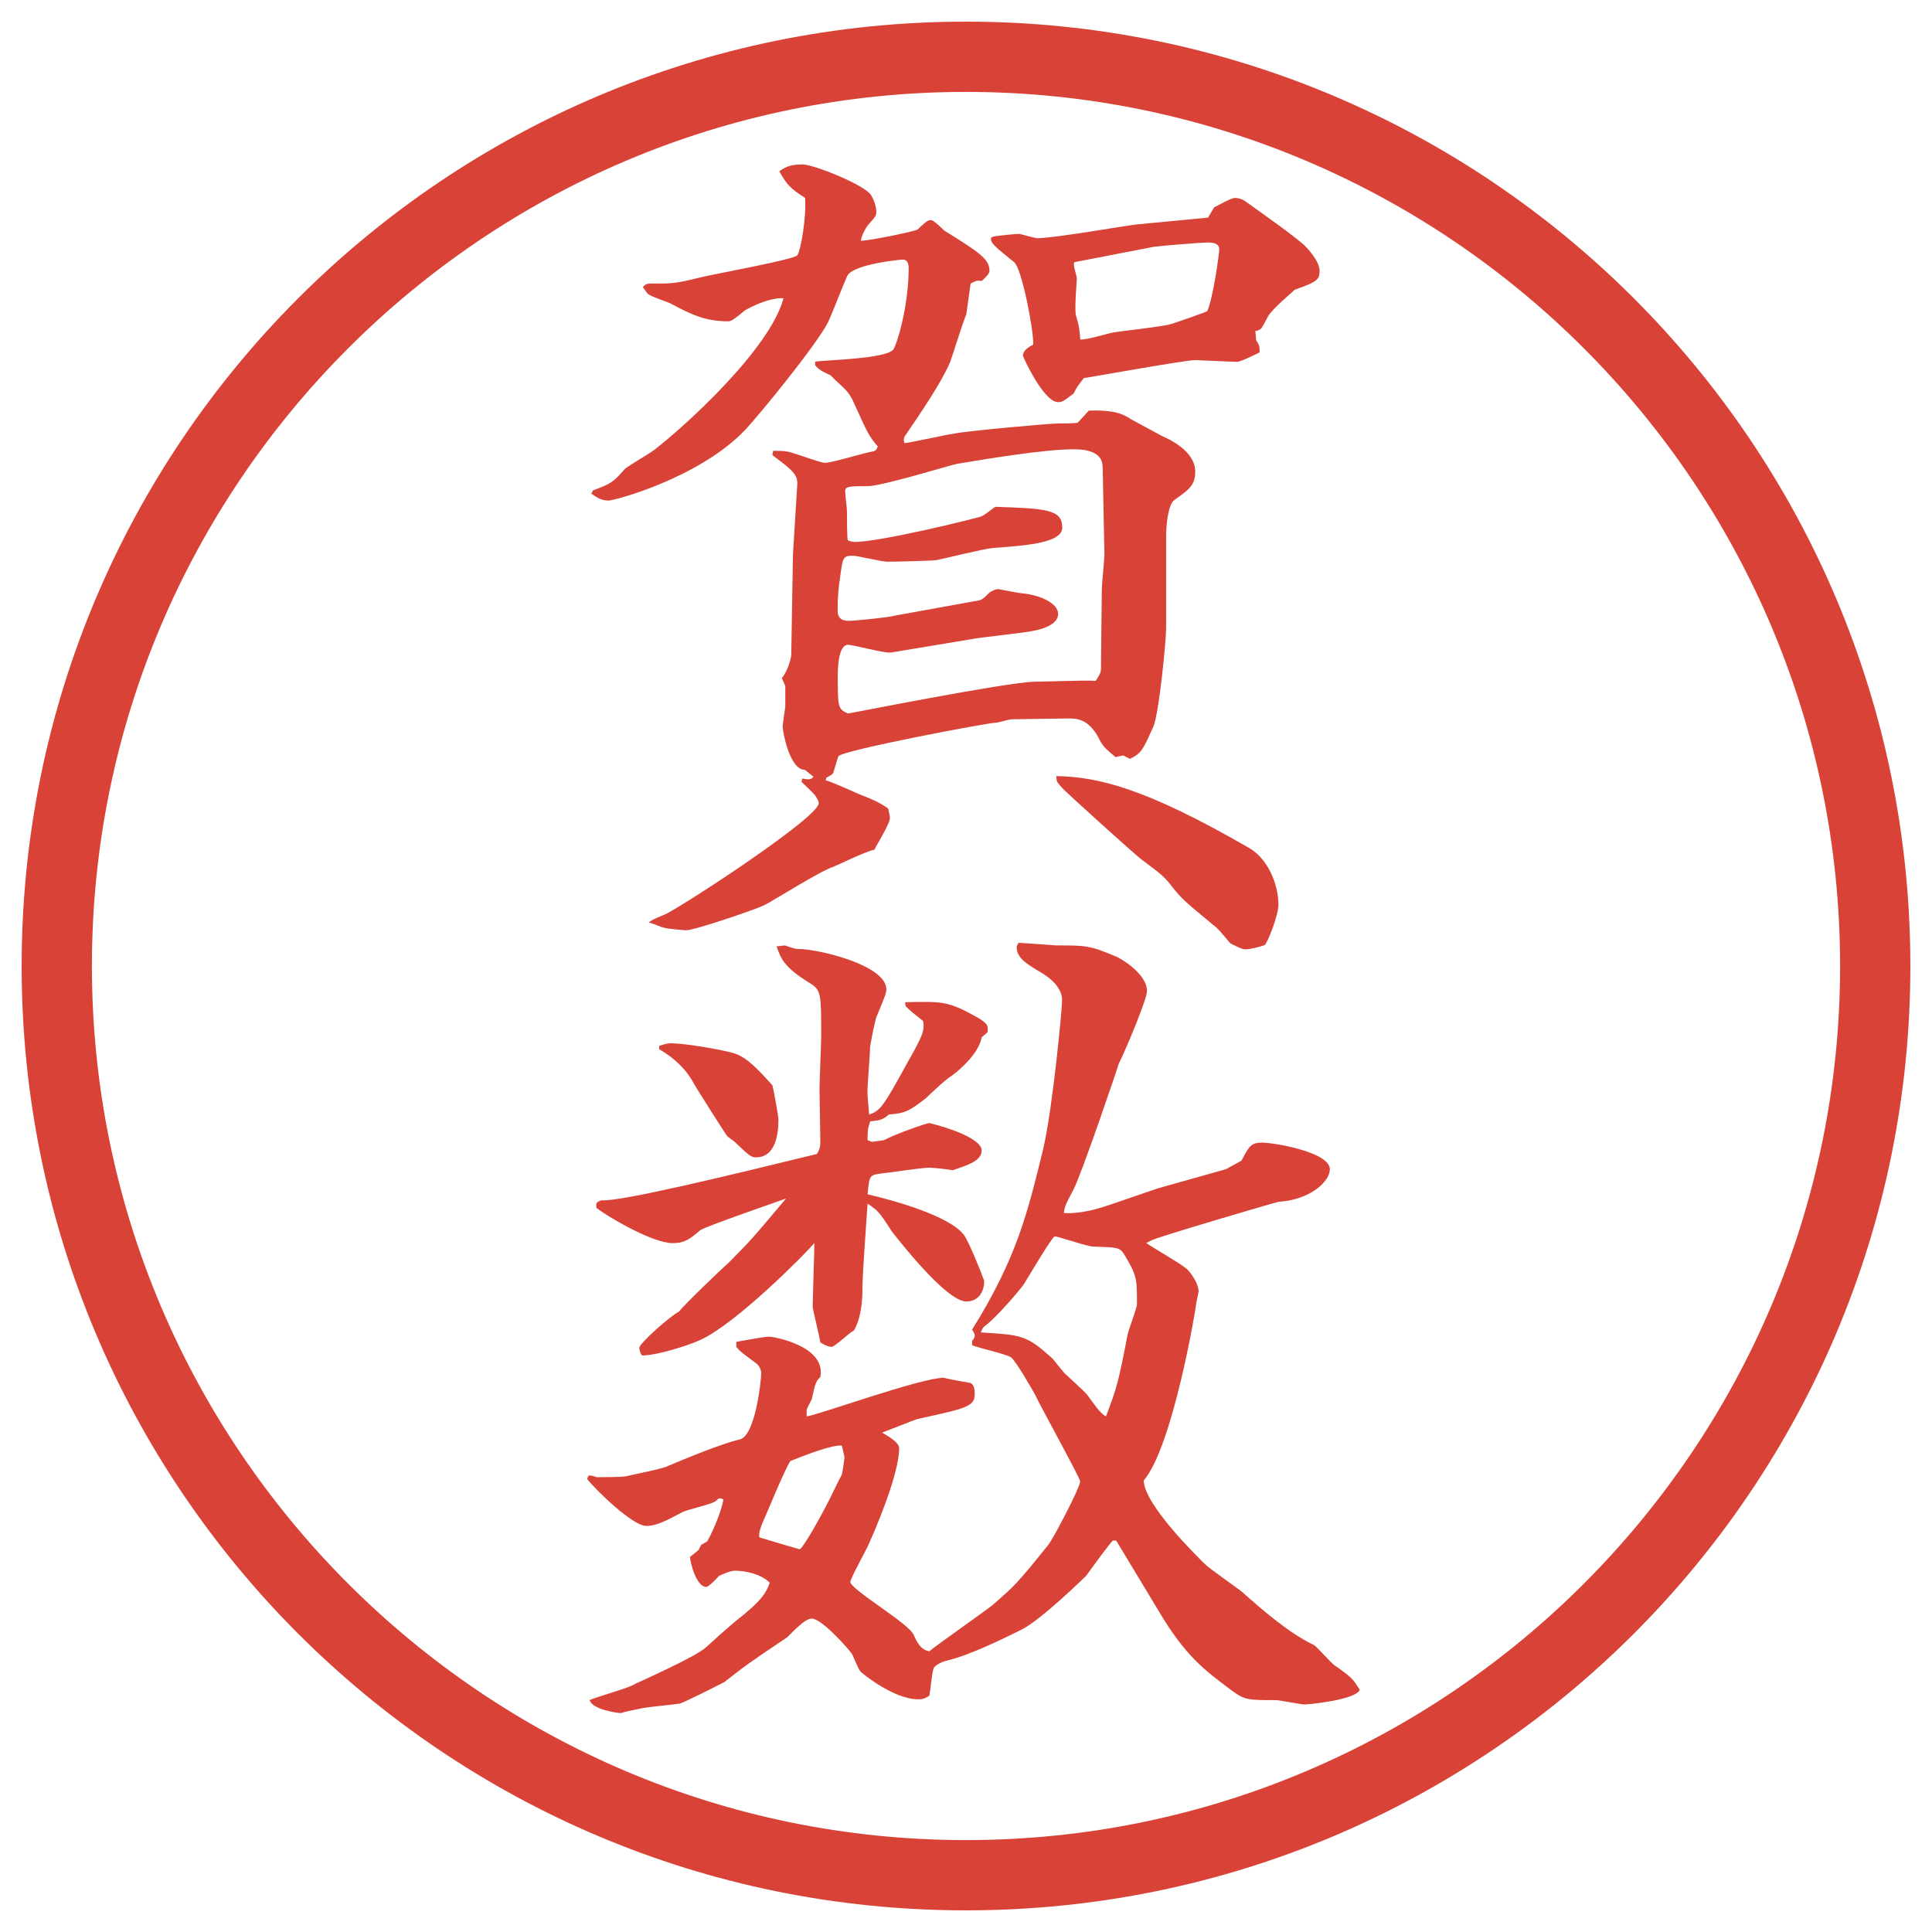 <?xml version="1.0" encoding="UTF-8"?>
<svg id="_レイヤー_1" data-name="レイヤー 1" xmlns="http://www.w3.org/2000/svg" version="1.1" viewBox="0 0 27.496 27.496">
  <g id="_楕円形_1" data-name="楕円形 1">
    <path d="M13.748,1.308c6.859,0,12.44,5.581,12.44,12.44s-5.581,12.44-12.44,12.44S1.308,20.607,1.308,13.748,6.889,1.308,13.748,1.308M13.748.308C6.325.308.308,6.325.308,13.748s6.017,13.44,13.44,13.44,13.44-6.017,13.44-13.44S21.171.308,13.748.308h0Z" fill="#d94236" stroke-width="0"/>
  </g>
  <g>
    <path d="M8.441,6.979c.256-.098.281-.11.452-.305.037-.037.354-.22.415-.269.415-.317,1.648-1.428,1.843-2.161-.22-.012-.537.159-.562.183-.073.061-.171.146-.22.146-.317,0-.513-.085-.83-.256-.049-.024-.281-.098-.317-.134-.024-.024-.037-.049-.073-.098.037-.037.049-.049.11-.049.305,0,.354,0,.696-.085.195-.049,1.343-.256,1.392-.317s.134-.562.11-.818c-.208-.134-.256-.183-.366-.378.085-.061.159-.098.33-.098.159,0,.891.293.977.439.073.122.073.22.073.244,0,.049-.012.061-.11.171-.037.037-.11.183-.11.232.134,0,.769-.134.806-.159.134-.122.146-.134.195-.134.037,0,.159.122.183.146.488.305.647.403.647.574,0,.049-.061.098-.11.146-.073-.012-.085,0-.159.037l-.061.439c-.049.11-.195.586-.232.684-.134.305-.403.696-.635,1.038q-.037.049-.012.11c.11-.012.598-.122.696-.134.159-.037,1.355-.146,1.488-.146.013,0,.257,0,.281-.012.024-.024.135-.146.158-.171.33-.012.477.037.599.122.024.012.403.22.452.244.085.037.463.208.463.5,0,.195-.085.256-.293.403-.098.061-.121.391-.121.513v1.318c0,.159-.098,1.208-.184,1.404-.146.317-.158.366-.33.452l-.098-.049-.109.024c-.158-.134-.184-.159-.244-.281-.146-.269-.317-.269-.428-.269-.134,0-.683.012-.804.012-.037,0-.195.049-.232.049-.11,0-2.173.391-2.234.476-.012.024-.012.037-.073.232,0,.024-.073.061-.098.073l-.012.037c.085.024.33.134.5.208.256.098.317.146.391.195.012.073.024.098.024.134,0,.085-.195.391-.22.452-.098.012-.5.208-.586.244-.171.049-.842.476-.989.549-.098.049-.977.354-1.111.354-.012,0-.293-.024-.305-.037-.037,0-.183-.073-.22-.073.024-.037.22-.11.244-.122.33-.171,2.173-1.379,2.173-1.575,0-.037-.024-.073-.049-.11s-.171-.171-.195-.195l.012-.049c.11.024.122.012.159-.024l-.122-.098c-.22,0-.317-.549-.317-.61,0-.049.037-.269.037-.293v-.293l-.049-.11c.085-.098.134-.293.134-.33l.024-1.428.061-.989c.012-.146-.061-.208-.354-.427l.012-.061c.085,0,.134,0,.208.012s.464.159.525.159c.11,0,.574-.146.671-.159.061-.012.061-.024.085-.073-.134-.159-.146-.195-.33-.598-.073-.171-.122-.208-.269-.342l-.073-.073c-.134-.061-.171-.085-.22-.146v-.049c.134-.024,1.001-.037,1.111-.171.049-.061.22-.61.22-1.16,0-.024,0-.122-.085-.122-.024,0-.671.061-.781.22-.012,0-.232.574-.281.671-.159.317-.977,1.318-1.184,1.538-.659.684-1.855,1.001-1.941,1.001-.11,0-.171-.049-.244-.098l.024-.049ZM15.691,6.638c0-.244-.329-.244-.414-.244-.403,0-1.221.134-1.66.208-.073.012-1.062.317-1.27.317-.281,0-.33,0-.317.098,0,.049.024.195.024.281,0,.012,0,.378.012.391.024.012.073.024.098.024.366,0,1.758-.342,1.807-.366.037-.012.171-.122.195-.134.721.024.952.037.952.293,0,.22-.488.256-.988.293-.134.012-.671.146-.793.171-.049.012-.61.024-.708.024-.085,0-.427-.085-.488-.085-.146,0-.146.024-.183.293-.024.171-.037.269-.037.488,0,.085.037.146.159.146.073,0,.574-.049.647-.073l1.147-.208c.098-.012.11-.024.208-.122.037-.024.085-.049.123-.049.012,0,.305.061.354.061.232.024.5.134.5.293s-.255.22-.316.232c-.146.037-.77.098-.892.122l-1.172.195c-.098.012-.525-.11-.61-.11-.146,0-.146.366-.146.452,0,.427,0,.464.146.525.024,0,2.222-.439,2.648-.452.135,0,.757-.024.878-.012.062-.098.074-.122.074-.183,0-.122.012-1.086.012-1.123,0-.073.037-.415.037-.488l-.025-1.257ZM14.142,3.366c.049-.012.306-.037.366-.037.012,0,.22.061.256.061.232,0,1.208-.171,1.404-.195l1.025-.098.086-.146c.049-.024.244-.134.293-.134.012,0,.098,0,.17.061.135.098.745.525.843.635.036.037.195.208.195.342s-.049.159-.354.269c-.134.122-.268.232-.365.354-.025.037-.098.195-.123.208-.023.012-.049.024-.072.024l.012.134c.049.073.049.098.049.171-.049.024-.269.134-.317.134-.098,0-.562-.024-.599-.024-.146,0-1.562.256-1.586.256-.074.098-.098.122-.146.22-.146.11-.159.122-.221.122-.207,0-.5-.647-.5-.659,0-.073.073-.122.146-.159.012-.183-.158-1.074-.269-1.172-.305-.244-.342-.281-.33-.354l.037-.012ZM17.779,12.07c.256.146.415.5.415.806,0,.159-.159.549-.195.574-.062.024-.208.061-.28.061-.049,0-.184-.073-.208-.085-.024-.024-.171-.208-.208-.232-.427-.354-.476-.391-.622-.574-.11-.146-.146-.171-.439-.391-.098-.073-1.11-.989-1.123-1.013-.073-.085-.085-.085-.085-.171.598.012,1.27.171,2.746,1.025ZM15.35,3.72l-.061.012c-.024.037.037.195.037.232,0,.024-.037.439-.013.525.049.159.049.208.062.342.072.012.391-.085.463-.098.135-.024.721-.085.83-.122.049-.012.501-.171.514-.183.085-.195.17-.818.17-.879,0-.085-.085-.098-.17-.098-.074,0-.684.049-.758.061l-1.074.208Z" fill="#d94236" stroke-width="0"/>
    <path d="M8.38,21c.037,0,.049,0,.11.023.073,0,.366,0,.415-.012.098-.024.537-.109.598-.146.232-.098.757-.317,1.025-.379.22-.049.305-.83.305-.939,0-.049-.024-.109-.073-.146-.195-.146-.22-.158-.281-.232v-.072c.073-.013.403-.074.464-.074.073,0,.818.135.732.574-.061.061-.073.086-.122.317-.012.024-.073.134-.073.159v.085c.146-.013,1.624-.55,1.953-.55.085.025.317.062.378.074.049.023.061.085.061.146,0,.183-.073.207-.806.365-.085.025-.439.172-.513.195.061.037.244.135.244.221,0,.378-.354,1.195-.439,1.379-.037.086-.256.477-.256.525,0,.109.83.586.903.756.049.11.098.208.22.232.134-.109.781-.562.903-.659.292-.257.33-.28.781-.843.062-.061.464-.83.464-.915,0-.049-.549-1.038-.647-1.245-.036-.061-.269-.477-.342-.525-.085-.049-.476-.134-.549-.17v-.062c.024-.024.037-.049.037-.073s-.012-.049-.037-.086c.647-1.037.793-1.684,1.013-2.575.135-.586.268-1.99.268-2.112,0-.208-.219-.354-.354-.427-.134-.085-.293-.171-.293-.33,0-.024.025-.049.025-.061.049,0,.524.037.537.037.427,0,.476,0,.854.159.062.024.439.244.439.488,0,.122-.305.843-.402,1.038,0,.012-.525,1.562-.646,1.794-.11.208-.123.231-.135.329.146.013.342-.023.477-.061.146-.037.781-.269.915-.305l.915-.257.221-.122c.109-.207.134-.256.293-.256.17,0,.964.134.964.378,0,.183-.293.439-.732.464-.013,0-1.722.5-1.807.549-.024.013-.049.025-.073.037.098.073.537.317.598.391.086.098.146.22.146.293,0,.024-.036.171-.036.195,0,.037-.329,2.014-.745,2.502.013.354.77,1.087.867,1.185.073.073.464.342.537.403.232.207.659.586,1.025.756.049.037.232.244.281.281.244.171.268.195.365.354-.061.146-.744.208-.781.208-.061,0-.354-.062-.414-.062-.391,0-.439,0-.623-.134-.391-.293-.659-.488-1.037-1.123l-.611-1.013h-.049c-.049.049-.256.329-.378.5-.013.012-.647.635-.927.77-.293.146-.745.365-1.062.439-.085.023-.171.072-.183.109-.024.061-.049.342-.061.391-.085.049-.11.049-.159.049-.354,0-.806-.379-.818-.391-.037-.037-.11-.244-.134-.269-.085-.11-.427-.488-.562-.488-.073,0-.171.085-.354.269-.549.366-.61.415-.891.635-.073.037-.574.293-.635.305-.073.013-.439.049-.513.062-.049.013-.269.049-.317.073h-.012c-.037,0-.403-.049-.439-.184.098-.049.562-.17.647-.231.024-.013.879-.391,1.013-.524.134-.123.269-.244.415-.367.391-.305.439-.414.488-.549-.122-.122-.342-.171-.5-.171-.061,0-.195.062-.22.073-.012.012-.146.158-.183.158-.146,0-.232-.365-.232-.427l.122-.098.037-.073.085-.049c.098-.171.208-.451.232-.598-.049-.025-.061-.025-.11.023-.061.049-.415.123-.476.159-.232.122-.366.195-.513.195-.195,0-.732-.524-.842-.671l.024-.049ZM13.971,14.762c-.037.22-.293.451-.427.549-.073.037-.317.27-.366.318-.22.17-.293.219-.525.231-.085.073-.122.085-.269.098-.037.11-.037.146-.037.269l.061.024.171-.024c.159-.086.61-.244.647-.244.256.061.745.22.745.391,0,.146-.195.207-.415.281-.049-.013-.281-.037-.33-.037-.11,0-.574.073-.708.086-.146.023-.146.036-.171.293.366.085,1.16.305,1.367.573.061.073.232.488.293.659,0,.146-.073.293-.256.293-.293,0-1.013-.939-1.062-1.001-.171-.269-.195-.293-.342-.391-.012.183-.073,1.013-.073,1.185,0,.109,0,.414-.122.622-.061.024-.269.231-.317.231-.037,0-.073-.012-.159-.061-.012-.073-.11-.488-.11-.5,0-.146.024-.781.024-.916-.122.146-1.111,1.147-1.624,1.379-.159.074-.61.221-.83.221-.012-.013-.037-.062-.037-.11,0-.062.439-.452.562-.513.098-.122.61-.61.72-.708.305-.306.354-.366.806-.903-.098.037-1.16.402-1.221.451-.146.123-.22.184-.391.184-.293,0-.928-.379-1.086-.5-.012-.074,0-.086.073-.11.256.024,1.819-.354,3.064-.659.037-.061.049-.098.049-.171,0-.122-.012-.635-.012-.745,0-.121.024-.658.024-.769,0-.586,0-.647-.159-.745-.378-.232-.415-.354-.476-.525.024,0,.085-.012.122-.012.134.049.159.049.183.049.293,0,1.257.232,1.257.574,0,.049-.012.085-.134.378-.024.037-.098.427-.098.452,0,.098-.037.537-.037.623,0,.072.012.183.024.329.159-.049.208-.122.549-.745.208-.365.244-.451.22-.585-.134-.11-.159-.122-.232-.195-.024-.012-.024-.049-.024-.073.549-.012.61-.012,1.013.208.171.098.171.134.159.22l-.085.073ZM9.381,14.884c.085-.024.11-.036.171-.036.171,0,.623.072.867.134.195.049.354.22.574.464.012.037.085.428.085.488,0,.098,0,.537-.317.537-.073,0-.098-.024-.305-.22-.012-.013-.085-.062-.098-.073-.012,0-.464-.721-.476-.744q-.159-.306-.5-.501v-.049ZM11.383,22.049c.049-.023.293-.451.439-.744.049-.098.122-.256.159-.317.012-.049.037-.22.037-.244s-.024-.11-.037-.171c-.134-.012-.488.122-.732.22-.073.098-.366.817-.391.866-.012.025-.073.172-.049.221.037.012.525.158.574.17ZM14.972,19.327c.036.036.17.22.208.244.012.013.268.244.293.28.085.11.183.27.268.306.159-.427.172-.464.306-1.159.013-.074.134-.379.134-.439,0-.367,0-.403-.183-.709-.062-.098-.098-.098-.439-.109-.085,0-.464-.135-.55-.146-.06.049-.304.464-.439.684-.049.073-.402.488-.561.598-.024.025-.037.049-.049.086.586.037.647.037,1.013.366Z" fill="#d94236" stroke-width="0"/>
  </g>
</svg>